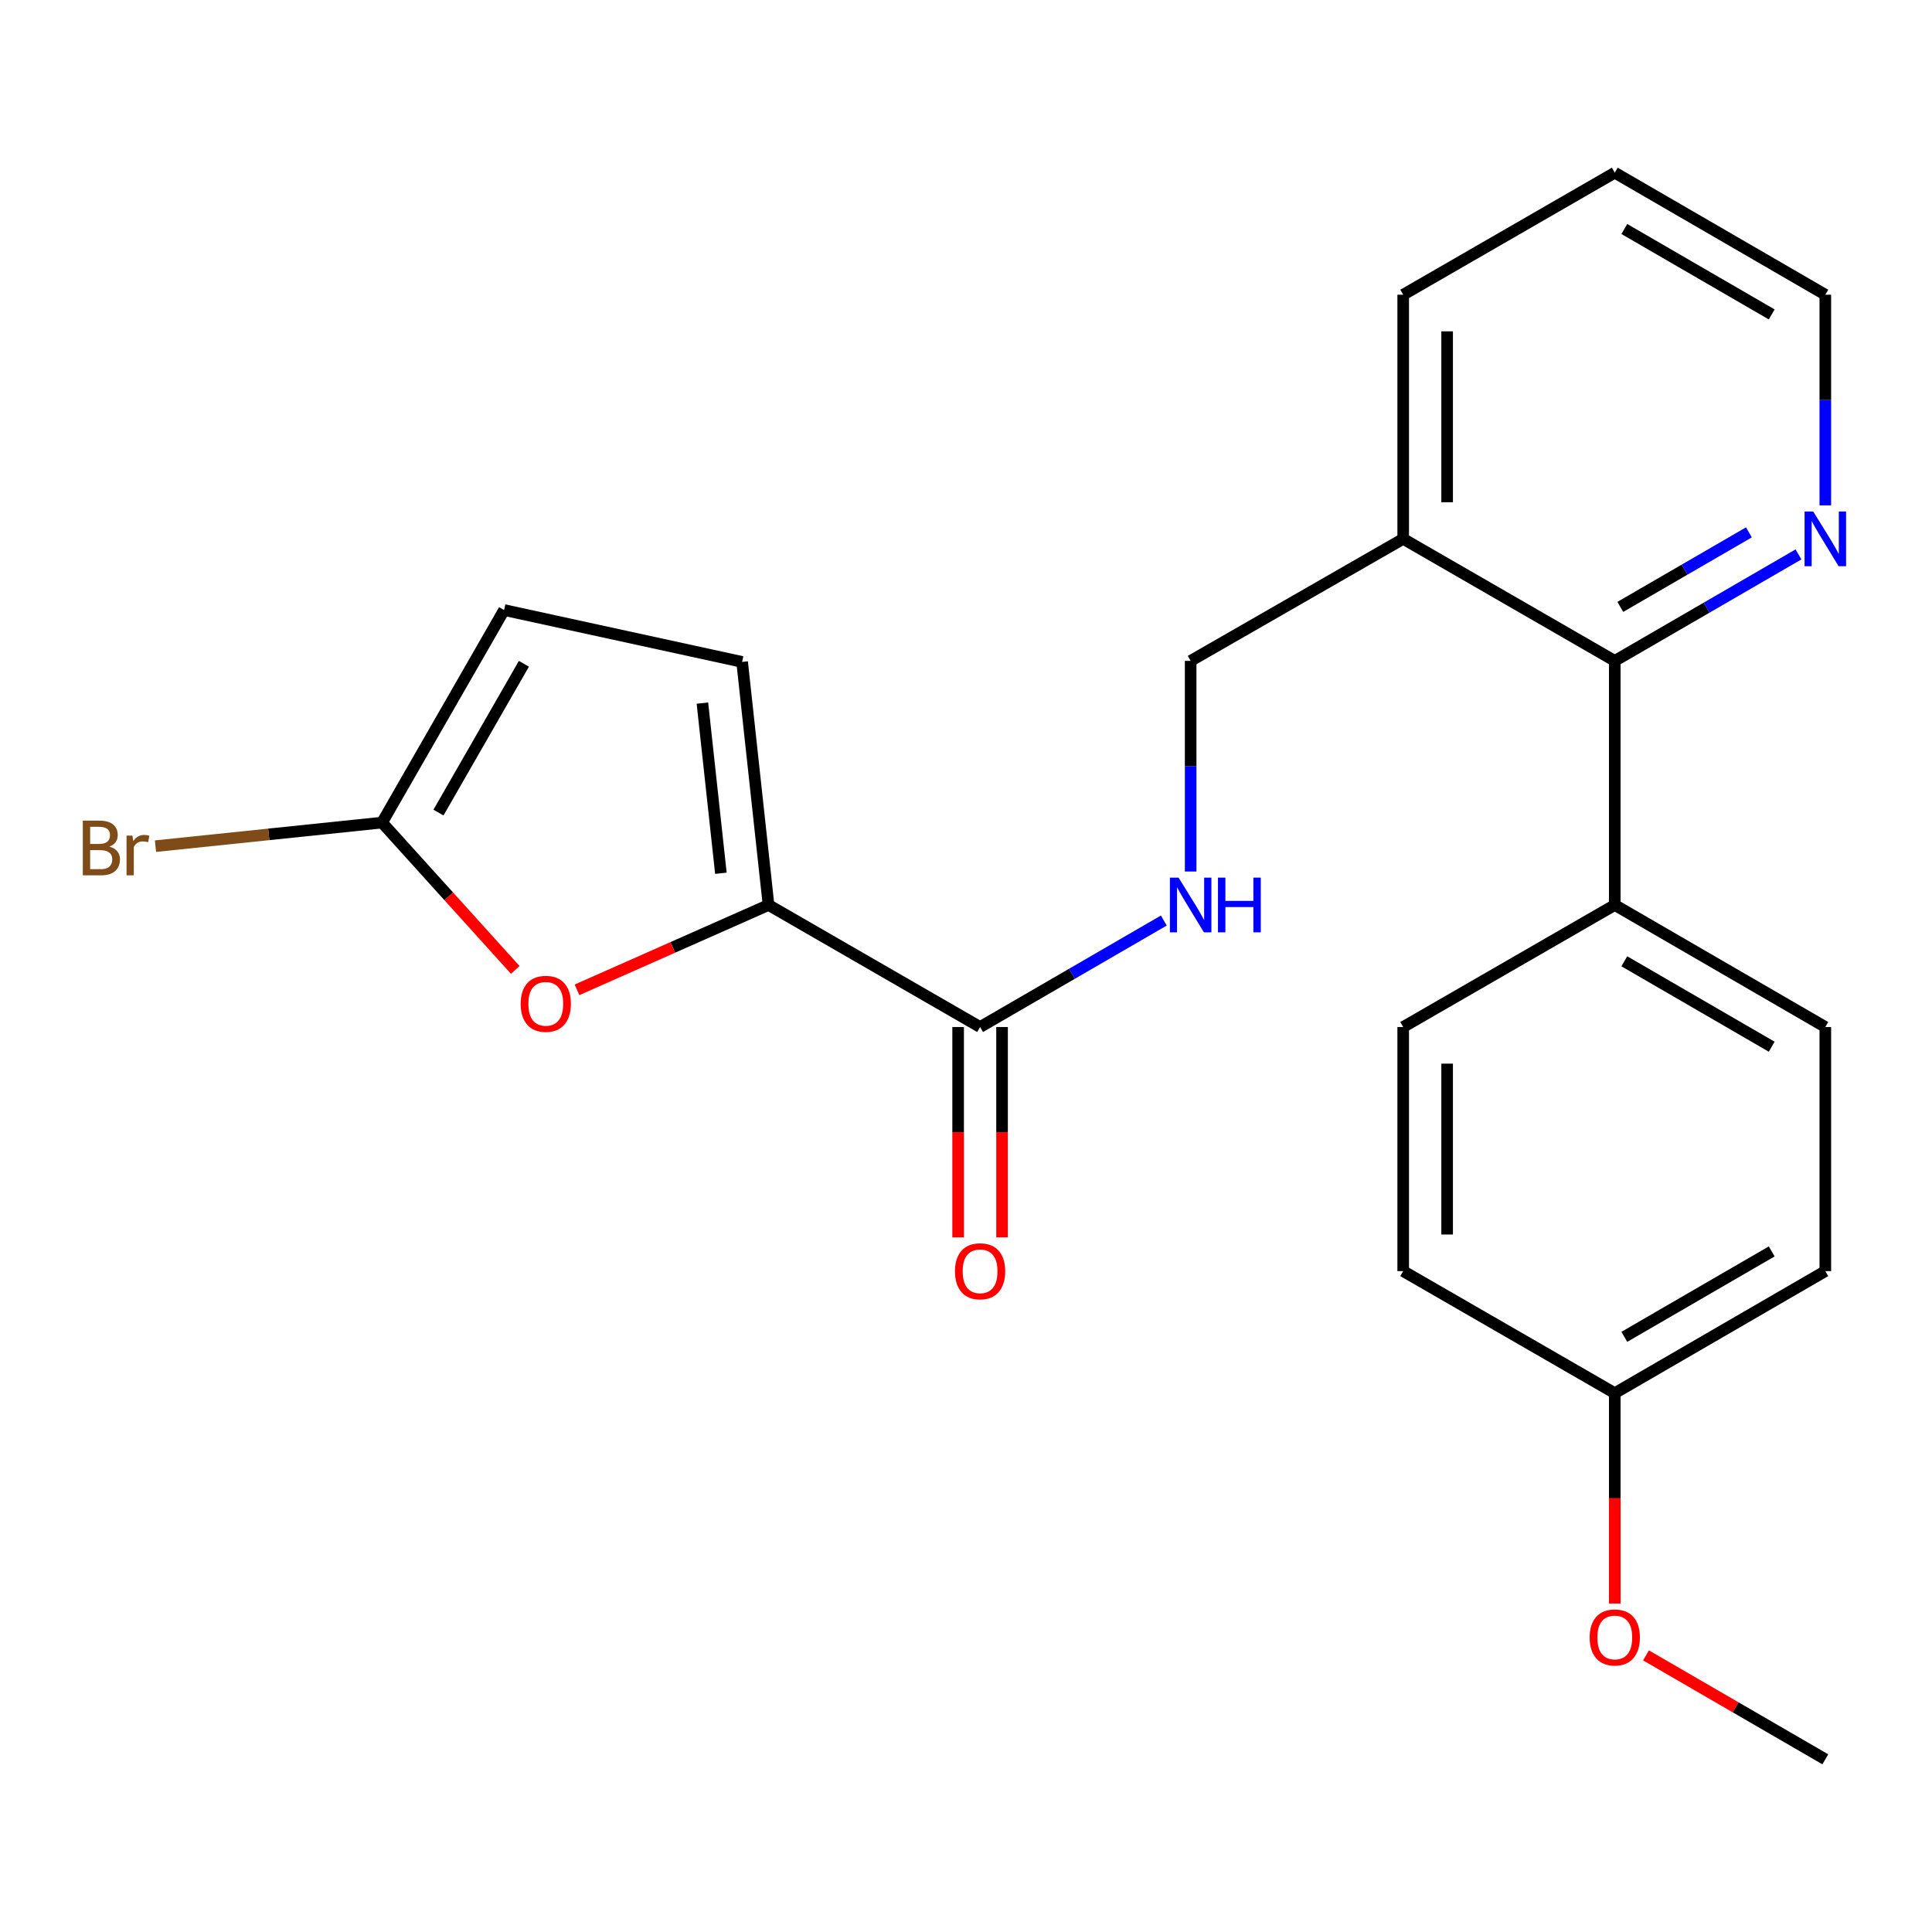 <?xml version='1.0' encoding='iso-8859-1'?>
<svg version='1.1' baseProfile='full'
              xmlns='http://www.w3.org/2000/svg'
                      xmlns:rdkit='http://www.rdkit.org/xml'
                      xmlns:xlink='http://www.w3.org/1999/xlink'
                  xml:space='preserve'
width='1000px' height='1000px' viewBox='0 0 1000 1000'>
<!-- END OF HEADER -->
<rect style='opacity:1.0;fill:#FFFFFF;stroke:none' width='1000' height='1000' x='0' y='0'> </rect>
<path class='bond-0' d='M 397.79,468.417 L 348.221,490.377' style='fill:none;fill-rule:evenodd;stroke:#000000;stroke-width:6px;stroke-linecap:butt;stroke-linejoin:miter;stroke-opacity:1' />
<path class='bond-0' d='M 348.221,490.377 L 298.652,512.337' style='fill:none;fill-rule:evenodd;stroke:#FF0000;stroke-width:6px;stroke-linecap:butt;stroke-linejoin:miter;stroke-opacity:1' />
<path class='bond-1' d='M 397.79,468.417 L 507.295,531.583' style='fill:none;fill-rule:evenodd;stroke:#000000;stroke-width:6px;stroke-linecap:butt;stroke-linejoin:miter;stroke-opacity:1' />
<path class='bond-3' d='M 397.79,468.417 L 384.121,342.603' style='fill:none;fill-rule:evenodd;stroke:#000000;stroke-width:6px;stroke-linecap:butt;stroke-linejoin:miter;stroke-opacity:1' />
<path class='bond-3' d='M 373.133,452.001 L 363.564,363.931' style='fill:none;fill-rule:evenodd;stroke:#000000;stroke-width:6px;stroke-linecap:butt;stroke-linejoin:miter;stroke-opacity:1' />
<path class='bond-2' d='M 266.695,502.014 L 232.226,463.891' style='fill:none;fill-rule:evenodd;stroke:#FF0000;stroke-width:6px;stroke-linecap:butt;stroke-linejoin:miter;stroke-opacity:1' />
<path class='bond-2' d='M 232.226,463.891 L 197.756,425.767' style='fill:none;fill-rule:evenodd;stroke:#000000;stroke-width:6px;stroke-linecap:butt;stroke-linejoin:miter;stroke-opacity:1' />
<path class='bond-6' d='M 507.295,531.583 L 554.843,504.025' style='fill:none;fill-rule:evenodd;stroke:#000000;stroke-width:6px;stroke-linecap:butt;stroke-linejoin:miter;stroke-opacity:1' />
<path class='bond-6' d='M 554.843,504.025 L 602.392,476.467' style='fill:none;fill-rule:evenodd;stroke:#0000FF;stroke-width:6px;stroke-linecap:butt;stroke-linejoin:miter;stroke-opacity:1' />
<path class='bond-11' d='M 495.925,531.583 L 495.925,586.016' style='fill:none;fill-rule:evenodd;stroke:#000000;stroke-width:6px;stroke-linecap:butt;stroke-linejoin:miter;stroke-opacity:1' />
<path class='bond-11' d='M 495.925,586.016 L 495.925,640.449' style='fill:none;fill-rule:evenodd;stroke:#FF0000;stroke-width:6px;stroke-linecap:butt;stroke-linejoin:miter;stroke-opacity:1' />
<path class='bond-11' d='M 518.664,531.583 L 518.664,586.016' style='fill:none;fill-rule:evenodd;stroke:#000000;stroke-width:6px;stroke-linecap:butt;stroke-linejoin:miter;stroke-opacity:1' />
<path class='bond-11' d='M 518.664,586.016 L 518.664,640.449' style='fill:none;fill-rule:evenodd;stroke:#FF0000;stroke-width:6px;stroke-linecap:butt;stroke-linejoin:miter;stroke-opacity:1' />
<path class='bond-14' d='M 197.756,425.767 L 139.115,431.871' style='fill:none;fill-rule:evenodd;stroke:#000000;stroke-width:6px;stroke-linecap:butt;stroke-linejoin:miter;stroke-opacity:1' />
<path class='bond-14' d='M 139.115,431.871 L 80.475,437.974' style='fill:none;fill-rule:evenodd;stroke:#7F4C19;stroke-width:6px;stroke-linecap:butt;stroke-linejoin:miter;stroke-opacity:1' />
<path class='bond-23' d='M 197.756,425.767 L 260.922,315.757' style='fill:none;fill-rule:evenodd;stroke:#000000;stroke-width:6px;stroke-linecap:butt;stroke-linejoin:miter;stroke-opacity:1' />
<path class='bond-23' d='M 226.951,420.589 L 271.167,343.582' style='fill:none;fill-rule:evenodd;stroke:#000000;stroke-width:6px;stroke-linecap:butt;stroke-linejoin:miter;stroke-opacity:1' />
<path class='bond-5' d='M 384.121,342.603 L 260.922,315.757' style='fill:none;fill-rule:evenodd;stroke:#000000;stroke-width:6px;stroke-linecap:butt;stroke-linejoin:miter;stroke-opacity:1' />
<path class='bond-4' d='M 835.808,342.072 L 726.291,278.906' style='fill:none;fill-rule:evenodd;stroke:#000000;stroke-width:6px;stroke-linecap:butt;stroke-linejoin:miter;stroke-opacity:1' />
<path class='bond-8' d='M 835.808,342.072 L 883.351,314.515' style='fill:none;fill-rule:evenodd;stroke:#000000;stroke-width:6px;stroke-linecap:butt;stroke-linejoin:miter;stroke-opacity:1' />
<path class='bond-8' d='M 883.351,314.515 L 930.893,286.957' style='fill:none;fill-rule:evenodd;stroke:#0000FF;stroke-width:6px;stroke-linecap:butt;stroke-linejoin:miter;stroke-opacity:1' />
<path class='bond-8' d='M 838.667,314.131 L 871.947,294.841' style='fill:none;fill-rule:evenodd;stroke:#000000;stroke-width:6px;stroke-linecap:butt;stroke-linejoin:miter;stroke-opacity:1' />
<path class='bond-8' d='M 871.947,294.841 L 905.227,275.551' style='fill:none;fill-rule:evenodd;stroke:#0000FF;stroke-width:6px;stroke-linecap:butt;stroke-linejoin:miter;stroke-opacity:1' />
<path class='bond-9' d='M 835.808,342.072 L 835.808,468.417' style='fill:none;fill-rule:evenodd;stroke:#000000;stroke-width:6px;stroke-linecap:butt;stroke-linejoin:miter;stroke-opacity:1' />
<path class='bond-10' d='M 616.281,451.098 L 616.281,396.585' style='fill:none;fill-rule:evenodd;stroke:#0000FF;stroke-width:6px;stroke-linecap:butt;stroke-linejoin:miter;stroke-opacity:1' />
<path class='bond-10' d='M 616.281,396.585 L 616.281,342.072' style='fill:none;fill-rule:evenodd;stroke:#000000;stroke-width:6px;stroke-linecap:butt;stroke-linejoin:miter;stroke-opacity:1' />
<path class='bond-7' d='M 726.291,278.906 L 616.281,342.072' style='fill:none;fill-rule:evenodd;stroke:#000000;stroke-width:6px;stroke-linecap:butt;stroke-linejoin:miter;stroke-opacity:1' />
<path class='bond-19' d='M 726.291,278.906 L 726.291,152.549' style='fill:none;fill-rule:evenodd;stroke:#000000;stroke-width:6px;stroke-linecap:butt;stroke-linejoin:miter;stroke-opacity:1' />
<path class='bond-19' d='M 749.031,259.953 L 749.031,171.503' style='fill:none;fill-rule:evenodd;stroke:#000000;stroke-width:6px;stroke-linecap:butt;stroke-linejoin:miter;stroke-opacity:1' />
<path class='bond-24' d='M 944.782,261.587 L 944.782,207.068' style='fill:none;fill-rule:evenodd;stroke:#0000FF;stroke-width:6px;stroke-linecap:butt;stroke-linejoin:miter;stroke-opacity:1' />
<path class='bond-24' d='M 944.782,207.068 L 944.782,152.549' style='fill:none;fill-rule:evenodd;stroke:#000000;stroke-width:6px;stroke-linecap:butt;stroke-linejoin:miter;stroke-opacity:1' />
<path class='bond-12' d='M 835.808,468.417 L 944.782,531.583' style='fill:none;fill-rule:evenodd;stroke:#000000;stroke-width:6px;stroke-linecap:butt;stroke-linejoin:miter;stroke-opacity:1' />
<path class='bond-12' d='M 840.751,497.566 L 917.033,541.782' style='fill:none;fill-rule:evenodd;stroke:#000000;stroke-width:6px;stroke-linecap:butt;stroke-linejoin:miter;stroke-opacity:1' />
<path class='bond-13' d='M 835.808,468.417 L 726.291,531.583' style='fill:none;fill-rule:evenodd;stroke:#000000;stroke-width:6px;stroke-linecap:butt;stroke-linejoin:miter;stroke-opacity:1' />
<path class='bond-16' d='M 944.782,531.583 L 944.782,657.928' style='fill:none;fill-rule:evenodd;stroke:#000000;stroke-width:6px;stroke-linecap:butt;stroke-linejoin:miter;stroke-opacity:1' />
<path class='bond-17' d='M 726.291,531.583 L 726.291,657.928' style='fill:none;fill-rule:evenodd;stroke:#000000;stroke-width:6px;stroke-linecap:butt;stroke-linejoin:miter;stroke-opacity:1' />
<path class='bond-17' d='M 749.031,550.535 L 749.031,638.976' style='fill:none;fill-rule:evenodd;stroke:#000000;stroke-width:6px;stroke-linecap:butt;stroke-linejoin:miter;stroke-opacity:1' />
<path class='bond-15' d='M 835.808,721.094 L 726.291,657.928' style='fill:none;fill-rule:evenodd;stroke:#000000;stroke-width:6px;stroke-linecap:butt;stroke-linejoin:miter;stroke-opacity:1' />
<path class='bond-18' d='M 835.808,721.094 L 835.808,775.533' style='fill:none;fill-rule:evenodd;stroke:#000000;stroke-width:6px;stroke-linecap:butt;stroke-linejoin:miter;stroke-opacity:1' />
<path class='bond-18' d='M 835.808,775.533 L 835.808,829.972' style='fill:none;fill-rule:evenodd;stroke:#FF0000;stroke-width:6px;stroke-linecap:butt;stroke-linejoin:miter;stroke-opacity:1' />
<path class='bond-25' d='M 835.808,721.094 L 944.782,657.928' style='fill:none;fill-rule:evenodd;stroke:#000000;stroke-width:6px;stroke-linecap:butt;stroke-linejoin:miter;stroke-opacity:1' />
<path class='bond-25' d='M 840.751,691.945 L 917.033,647.729' style='fill:none;fill-rule:evenodd;stroke:#000000;stroke-width:6px;stroke-linecap:butt;stroke-linejoin:miter;stroke-opacity:1' />
<path class='bond-21' d='M 851.957,856.812 L 898.37,883.714' style='fill:none;fill-rule:evenodd;stroke:#FF0000;stroke-width:6px;stroke-linecap:butt;stroke-linejoin:miter;stroke-opacity:1' />
<path class='bond-21' d='M 898.37,883.714 L 944.782,910.617' style='fill:none;fill-rule:evenodd;stroke:#000000;stroke-width:6px;stroke-linecap:butt;stroke-linejoin:miter;stroke-opacity:1' />
<path class='bond-22' d='M 726.291,152.549 L 835.808,89.383' style='fill:none;fill-rule:evenodd;stroke:#000000;stroke-width:6px;stroke-linecap:butt;stroke-linejoin:miter;stroke-opacity:1' />
<path class='bond-20' d='M 944.782,152.549 L 835.808,89.383' style='fill:none;fill-rule:evenodd;stroke:#000000;stroke-width:6px;stroke-linecap:butt;stroke-linejoin:miter;stroke-opacity:1' />
<path class='bond-20' d='M 917.033,162.748 L 840.751,118.532' style='fill:none;fill-rule:evenodd;stroke:#000000;stroke-width:6px;stroke-linecap:butt;stroke-linejoin:miter;stroke-opacity:1' />
<path  class='atom-1' d='M 269.499 519.573
Q 269.499 512.773, 272.859 508.973
Q 276.219 505.173, 282.499 505.173
Q 288.779 505.173, 292.139 508.973
Q 295.499 512.773, 295.499 519.573
Q 295.499 526.453, 292.099 530.373
Q 288.699 534.253, 282.499 534.253
Q 276.259 534.253, 272.859 530.373
Q 269.499 526.493, 269.499 519.573
M 282.499 531.053
Q 286.819 531.053, 289.139 528.173
Q 291.499 525.253, 291.499 519.573
Q 291.499 514.013, 289.139 511.213
Q 286.819 508.373, 282.499 508.373
Q 278.179 508.373, 275.819 511.173
Q 273.499 513.973, 273.499 519.573
Q 273.499 525.293, 275.819 528.173
Q 278.179 531.053, 282.499 531.053
' fill='#FF0000'/>
<path  class='atom-7' d='M 610.021 454.257
L 619.301 469.257
Q 620.221 470.737, 621.701 473.417
Q 623.181 476.097, 623.261 476.257
L 623.261 454.257
L 627.021 454.257
L 627.021 482.577
L 623.141 482.577
L 613.181 466.177
Q 612.021 464.257, 610.781 462.057
Q 609.581 459.857, 609.221 459.177
L 609.221 482.577
L 605.541 482.577
L 605.541 454.257
L 610.021 454.257
' fill='#0000FF'/>
<path  class='atom-7' d='M 630.421 454.257
L 634.261 454.257
L 634.261 466.297
L 648.741 466.297
L 648.741 454.257
L 652.581 454.257
L 652.581 482.577
L 648.741 482.577
L 648.741 469.497
L 634.261 469.497
L 634.261 482.577
L 630.421 482.577
L 630.421 454.257
' fill='#0000FF'/>
<path  class='atom-9' d='M 938.522 264.746
L 947.802 279.746
Q 948.722 281.226, 950.202 283.906
Q 951.682 286.586, 951.762 286.746
L 951.762 264.746
L 955.522 264.746
L 955.522 293.066
L 951.642 293.066
L 941.682 276.666
Q 940.522 274.746, 939.282 272.546
Q 938.082 270.346, 937.722 269.666
L 937.722 293.066
L 934.042 293.066
L 934.042 264.746
L 938.522 264.746
' fill='#0000FF'/>
<path  class='atom-12' d='M 494.295 658.008
Q 494.295 651.208, 497.655 647.408
Q 501.015 643.608, 507.295 643.608
Q 513.575 643.608, 516.935 647.408
Q 520.295 651.208, 520.295 658.008
Q 520.295 664.888, 516.895 668.808
Q 513.495 672.688, 507.295 672.688
Q 501.055 672.688, 497.655 668.808
Q 494.295 664.928, 494.295 658.008
M 507.295 669.488
Q 511.615 669.488, 513.935 666.608
Q 516.295 663.688, 516.295 658.008
Q 516.295 652.448, 513.935 649.648
Q 511.615 646.808, 507.295 646.808
Q 502.975 646.808, 500.615 649.608
Q 498.295 652.408, 498.295 658.008
Q 498.295 663.728, 500.615 666.608
Q 502.975 669.488, 507.295 669.488
' fill='#FF0000'/>
<path  class='atom-15' d='M 56.618 438.198
Q 59.339 438.958, 60.699 440.638
Q 62.099 442.278, 62.099 444.718
Q 62.099 448.638, 59.578 450.878
Q 57.099 453.078, 52.379 453.078
L 42.858 453.078
L 42.858 424.758
L 51.218 424.758
Q 56.059 424.758, 58.498 426.718
Q 60.938 428.678, 60.938 432.278
Q 60.938 436.558, 56.618 438.198
M 46.658 427.958
L 46.658 436.838
L 51.218 436.838
Q 54.019 436.838, 55.459 435.718
Q 56.938 434.558, 56.938 432.278
Q 56.938 427.958, 51.218 427.958
L 46.658 427.958
M 52.379 449.878
Q 55.139 449.878, 56.618 448.558
Q 58.099 447.238, 58.099 444.718
Q 58.099 442.398, 56.459 441.238
Q 54.858 440.038, 51.779 440.038
L 46.658 440.038
L 46.658 449.878
L 52.379 449.878
' fill='#7F4C19'/>
<path  class='atom-15' d='M 68.538 432.518
L 68.978 435.358
Q 71.138 432.158, 74.659 432.158
Q 75.778 432.158, 77.299 432.558
L 76.698 435.918
Q 74.978 435.518, 74.019 435.518
Q 72.338 435.518, 71.219 436.198
Q 70.138 436.838, 69.258 438.398
L 69.258 453.078
L 65.499 453.078
L 65.499 432.518
L 68.538 432.518
' fill='#7F4C19'/>
<path  class='atom-19' d='M 822.808 847.531
Q 822.808 840.731, 826.168 836.931
Q 829.528 833.131, 835.808 833.131
Q 842.088 833.131, 845.448 836.931
Q 848.808 840.731, 848.808 847.531
Q 848.808 854.411, 845.408 858.331
Q 842.008 862.211, 835.808 862.211
Q 829.568 862.211, 826.168 858.331
Q 822.808 854.451, 822.808 847.531
M 835.808 859.011
Q 840.128 859.011, 842.448 856.131
Q 844.808 853.211, 844.808 847.531
Q 844.808 841.971, 842.448 839.171
Q 840.128 836.331, 835.808 836.331
Q 831.488 836.331, 829.128 839.131
Q 826.808 841.931, 826.808 847.531
Q 826.808 853.251, 829.128 856.131
Q 831.488 859.011, 835.808 859.011
' fill='#FF0000'/>
</svg>
